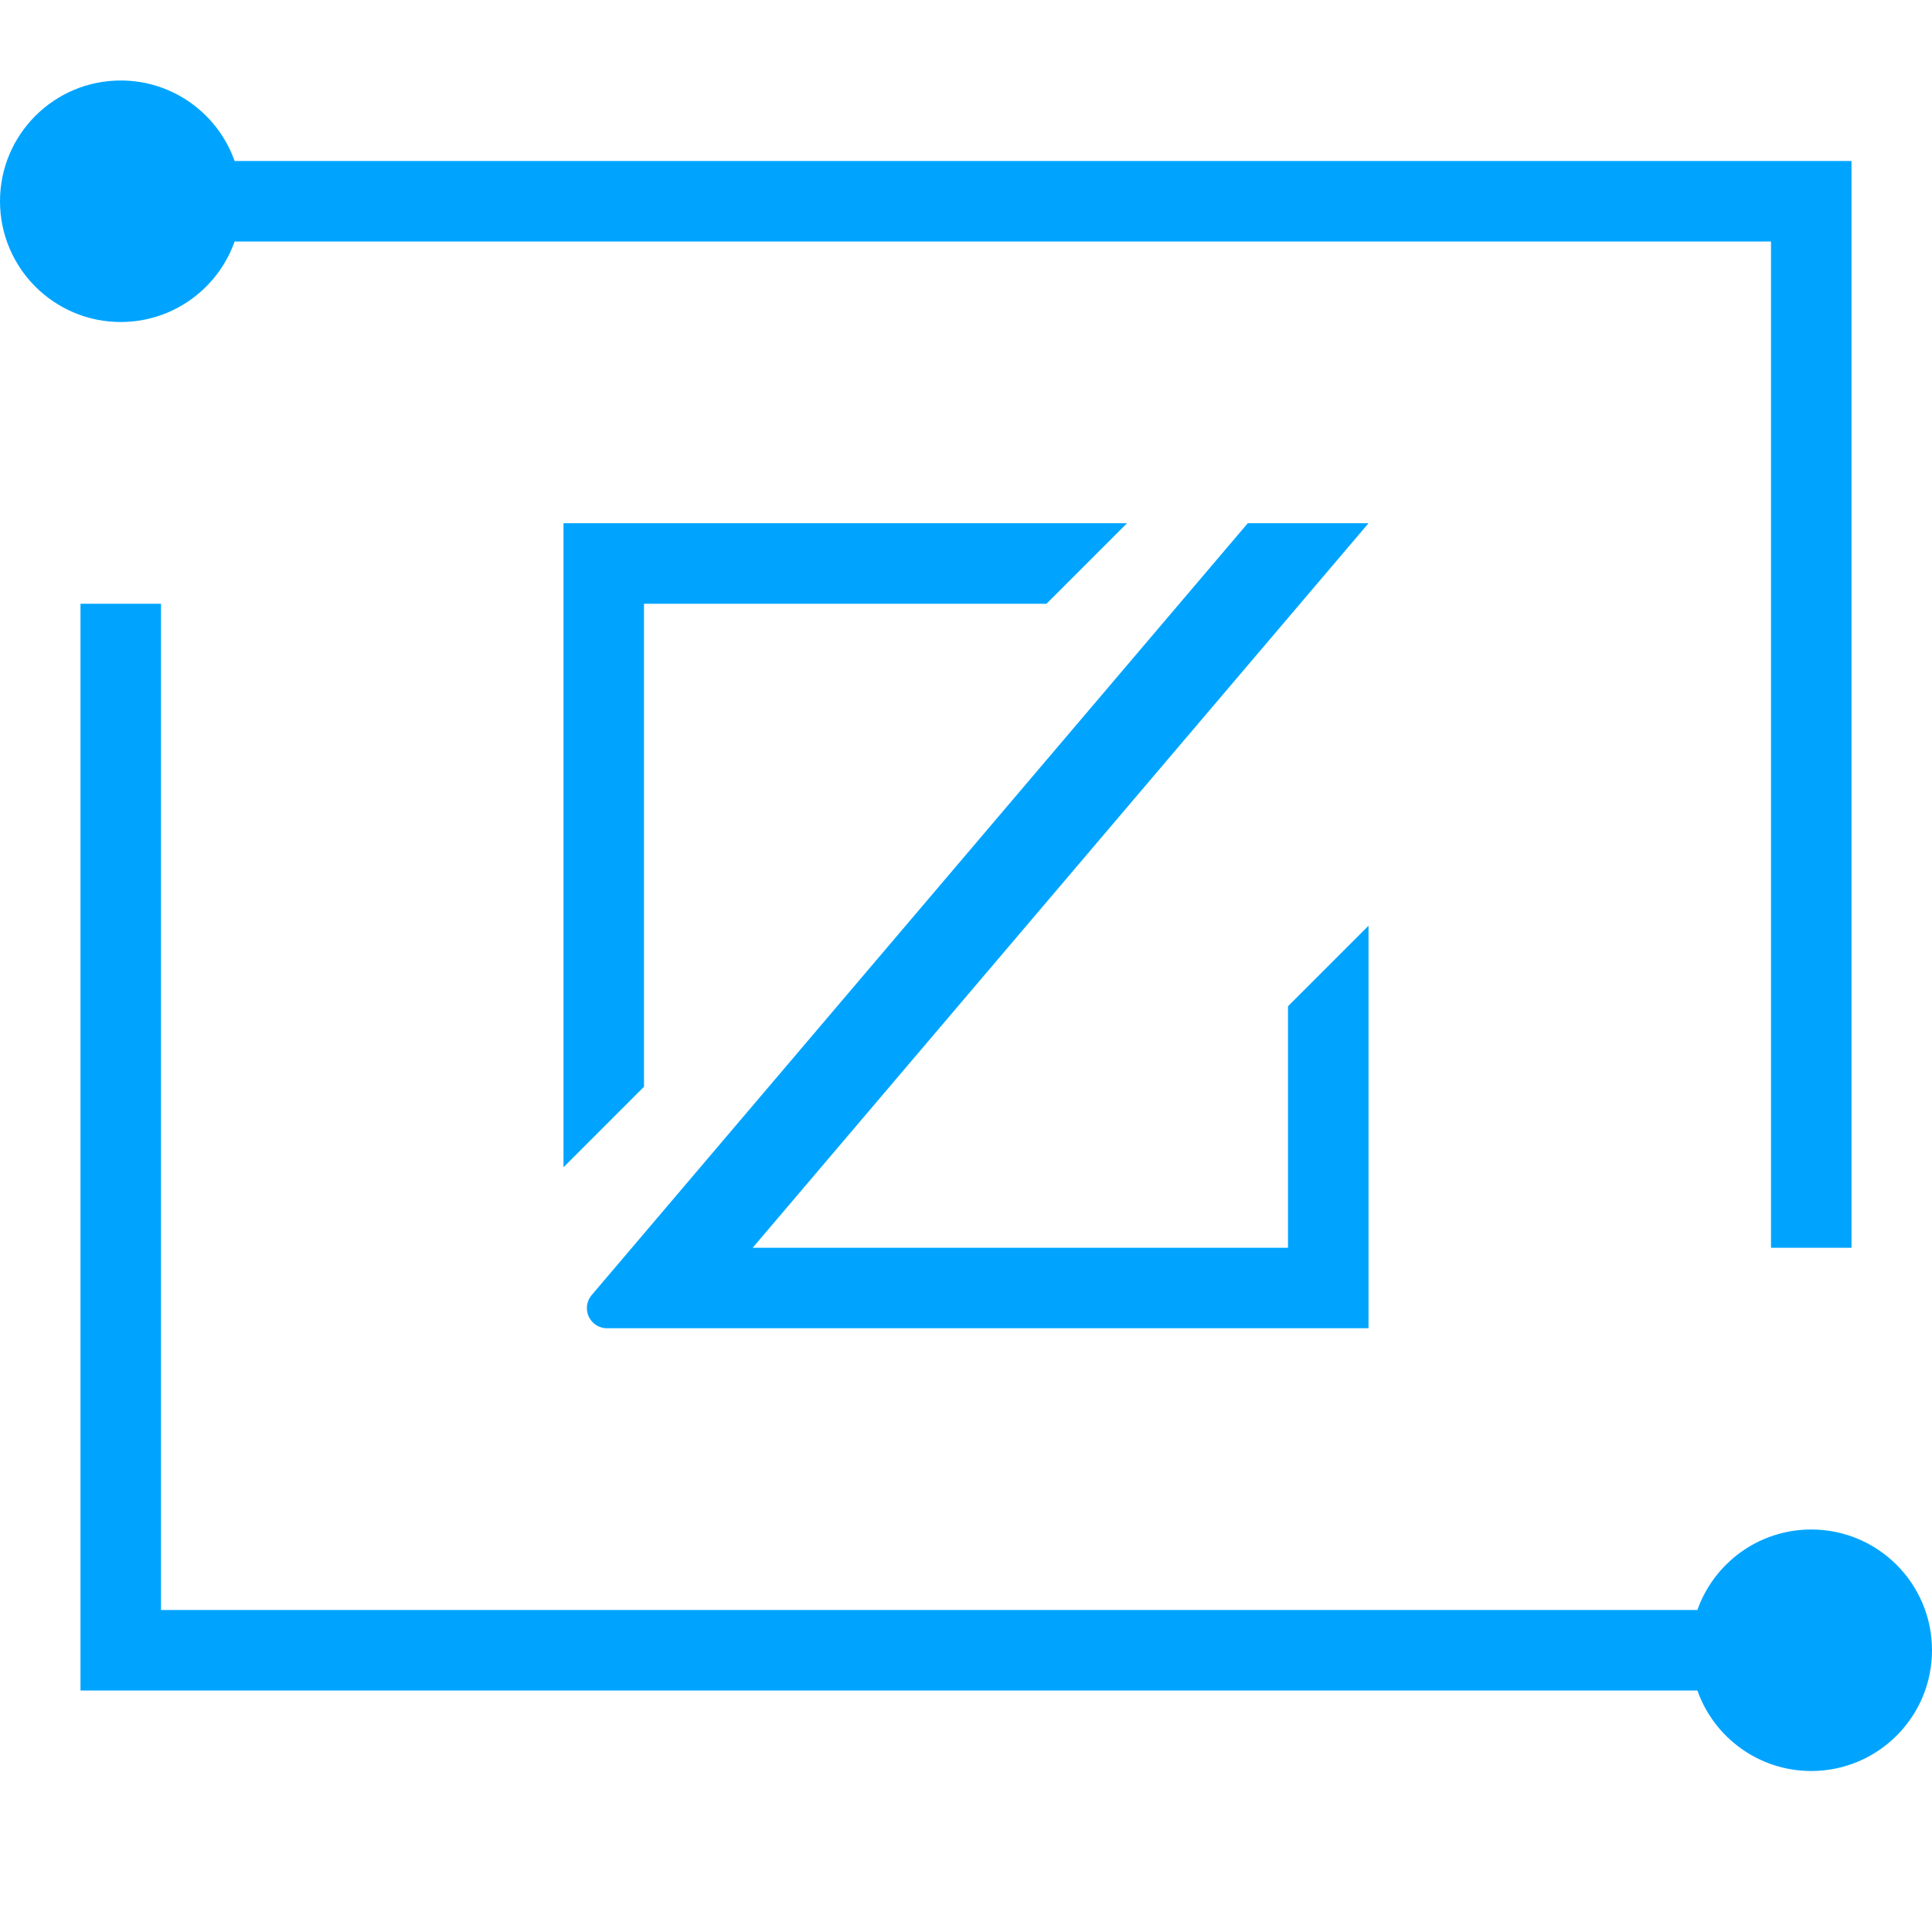 <?xml version="1.0" encoding="UTF-8"?>
<svg width="48px" height="48px" viewBox="0 0 48 48" version="1.1" xmlns="http://www.w3.org/2000/svg" xmlns:xlink="http://www.w3.org/1999/xlink">
    <!-- Generator: Sketch 55.1 (78136) - https://sketchapp.com -->
    <title>题目结构化产品icon-48px</title>
    <desc>Created with Sketch.</desc>
    <g id="题目结构化产品icon-48px" stroke="none" stroke-width="1" fill="none" fill-rule="evenodd">
        <path d="M42.171,42 L4,42 L2,42 L2,15 L4,15 L4,40 L42.171,40 C42.583,38.835 43.694,38 45,38 C46.657,38 48,39.343 48,41 C48,42.657 46.657,44 45,44 C43.694,44 42.583,43.165 42.171,42 Z M18.7,31 L32,31 L32,25 L34,23 L34,31 L34,33 L16.5,33 L15.081,33 C14.805,33 14.581,32.776 14.581,32.5 C14.581,32.381 14.623,32.267 14.7,32.176 L31,13 L34,13 L18.7,31 Z M16,15 L16,27 L14,29 L14,15 L14,13 L28,13 L26,15 L16,15 Z M44,6 L5.829,6 C5.417,7.165 4.306,8 3,8 C1.343,8 0,6.657 0,5 C0,3.343 1.343,2 3,2 C4.306,2 5.417,2.835 5.829,4 L46,4 L46,6 L46,31 L44,31 L44,6 Z" id="形状结合" fill="#00A4FF"></path>
    </g>
</svg>
